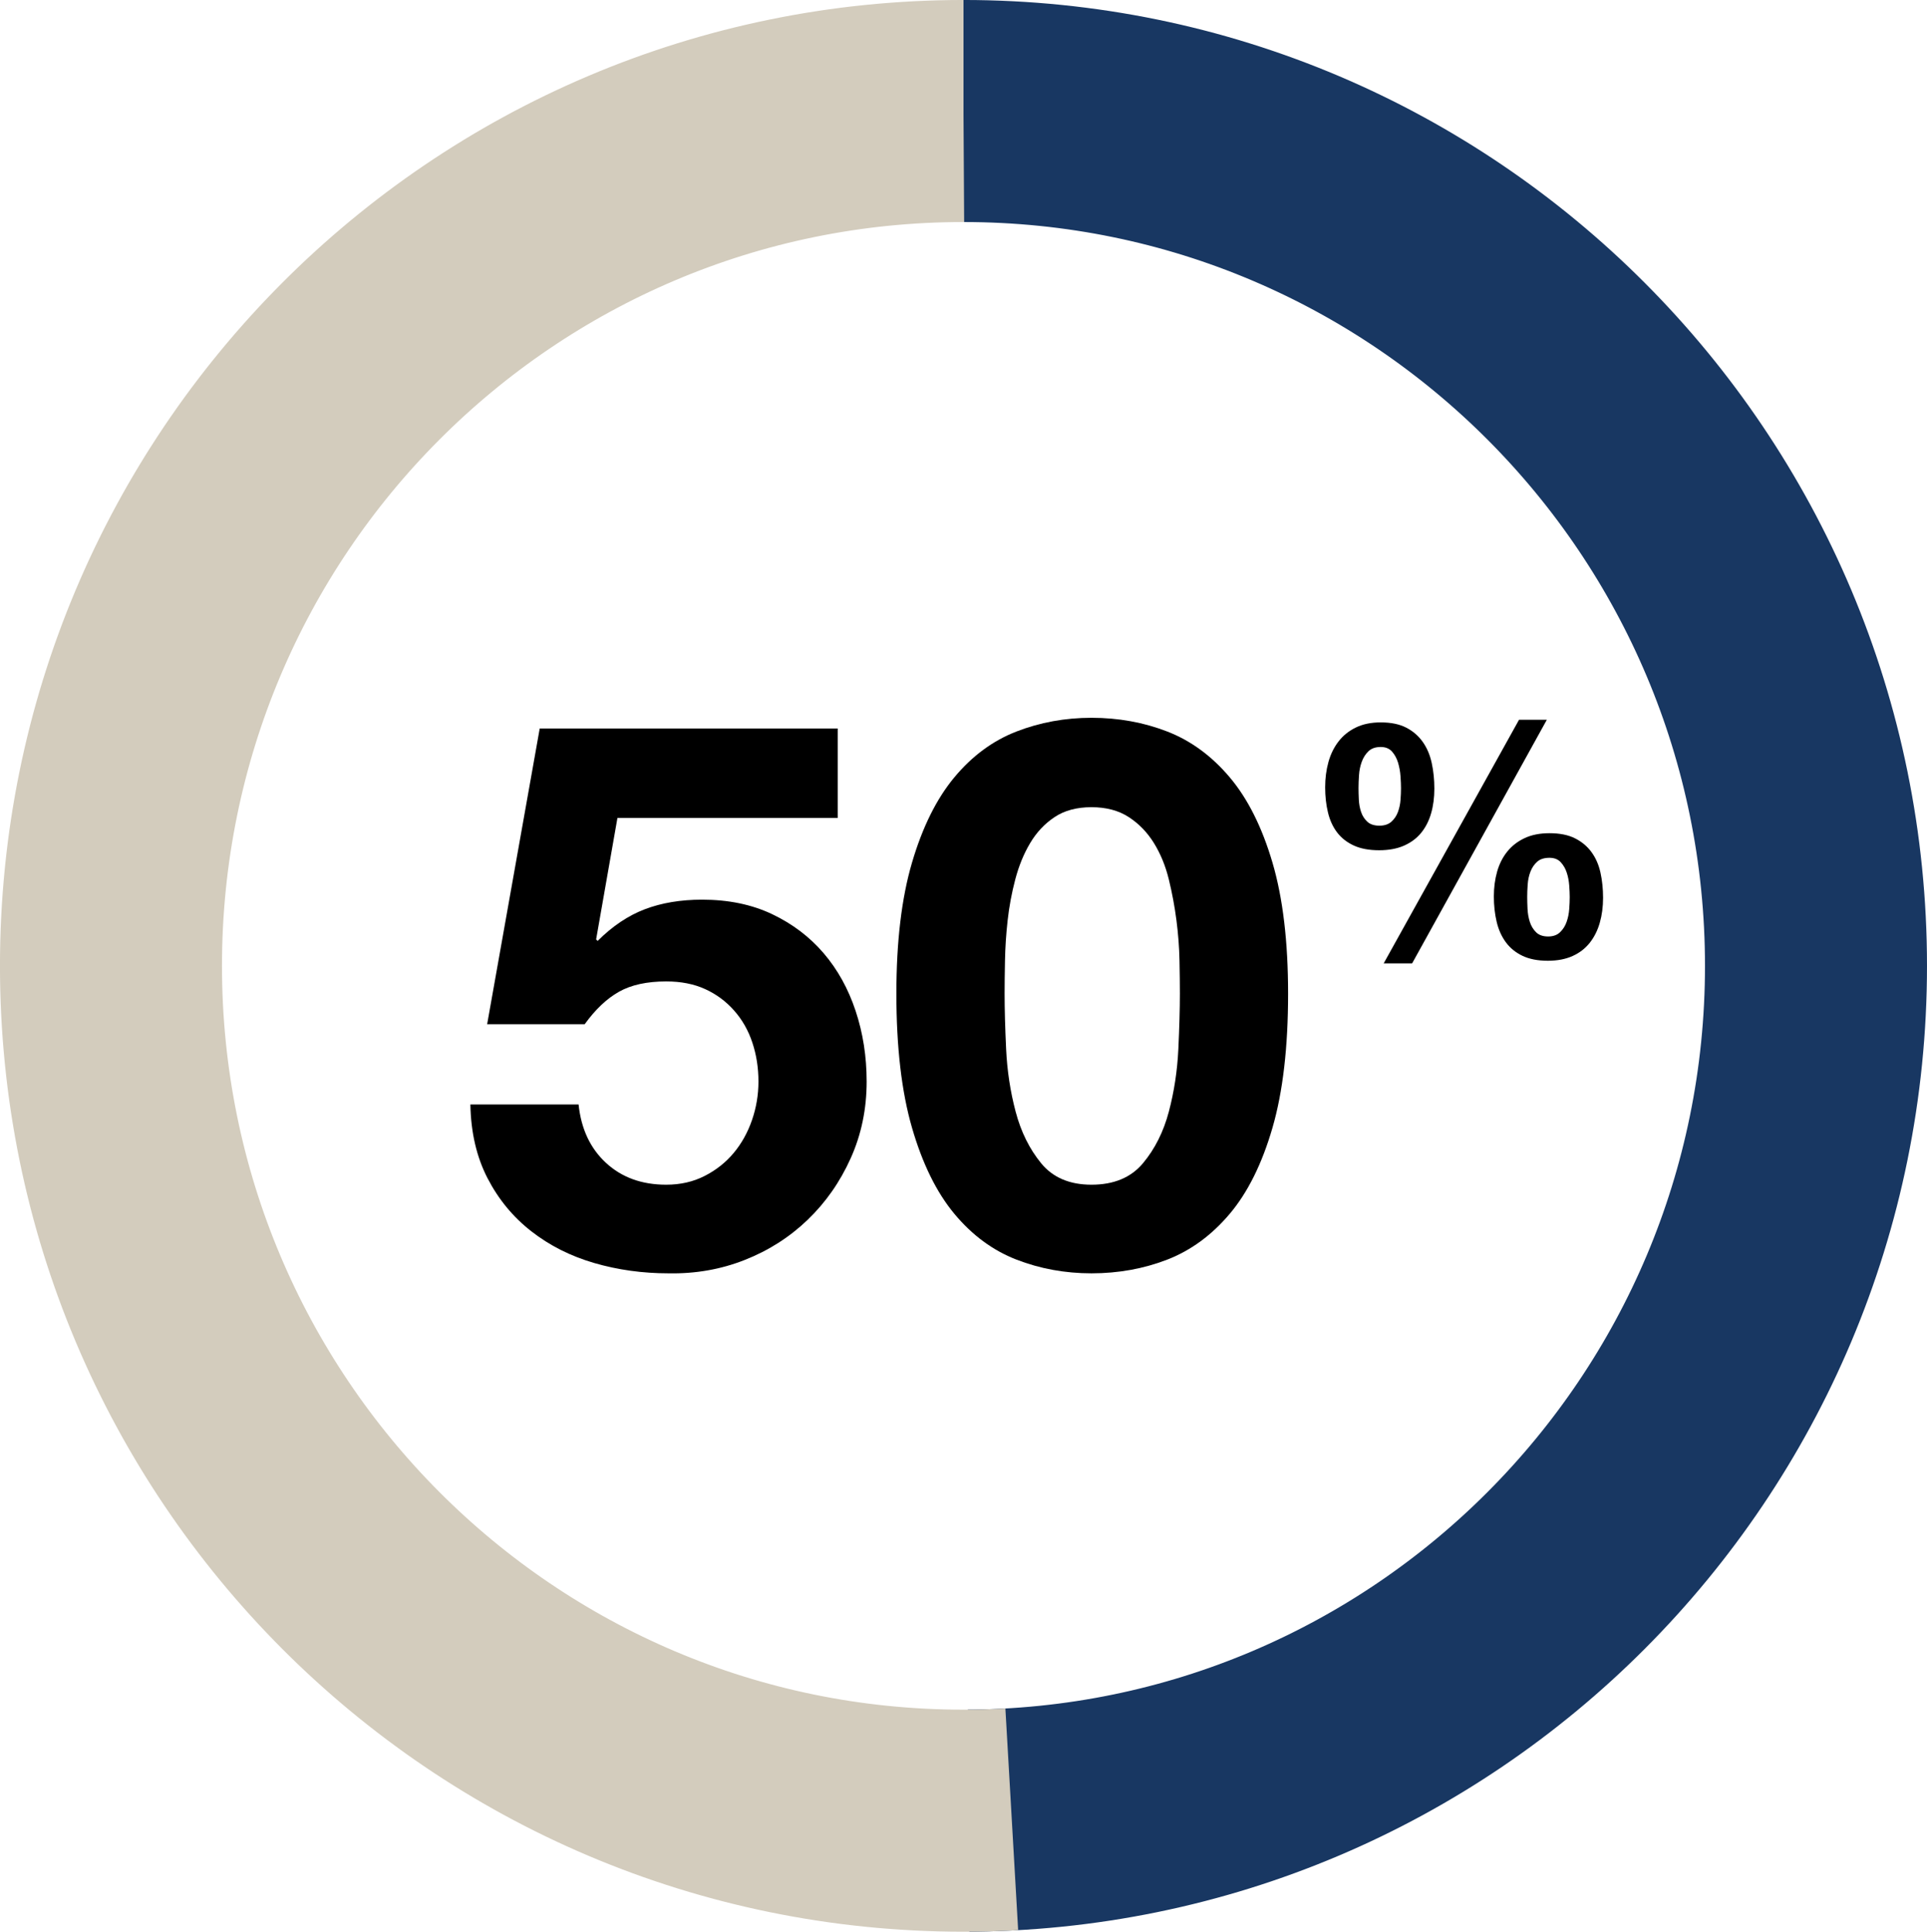 <?xml version="1.0" encoding="UTF-8"?>
<svg width="105.158px" height="105.395px" viewBox="0 0 105.158 105.395" version="1.1" xmlns="http://www.w3.org/2000/svg" xmlns:xlink="http://www.w3.org/1999/xlink">
  <title>I&amp;D Pie Chart/2023/Chart + Text/promotions in the U.S. were earned by people of color</title>
  <g id="Inclusion-&amp;-Diversity" stroke="none" stroke-width="1" fill="none" fill-rule="evenodd">
    <g id="I&amp;D-Pie-Chart/2023/Chart-+-Text/promotions-in-the-U.S.-were-earned-by-people-of-color" transform="translate(6.057, 6.057)">
      <g id="Pie-Chart" transform="translate(46.521, 46.64) scale(1, -1) translate(-46.521, -46.64) ">
        <path d="M46.521,93.28 C72.215,93.28 93.043,72.399 93.043,46.64 C93.043,20.881 72.215,0 46.521,0 C20.828,0 0,20.881 0,46.64 C0,72.399 20.828,93.28 46.521,93.28 Z" id="Oval" stroke="#183762" stroke-width="12.115" stroke-dasharray="146.077,154.839"></path>
        <path d="M46.521,93.28 C72.215,93.28 93.043,72.399 93.043,46.64 C93.043,20.881 72.215,0 46.521,0 C20.828,0 0,20.881 0,46.64 C0,72.399 20.828,93.28 46.521,93.28 Z" id="Oval" stroke="#D3CCBD" stroke-width="12.115" stroke-dasharray="148.996" transform="translate(46.521, 46.64) scale(-1, 1) translate(-46.521, -46.64) "></path>
        <g id="50-copy" transform="translate(41.924, 45.018) scale(1, -1) translate(-41.924, -45.018) translate(19.612, 29.862)" fill="#000000" fill-rule="nonzero">
          <path d="M20.045,5.462 L20.045,0.584 L3.784,0.584 L0.915,16.719 L6.238,16.719 C6.82,15.913 7.444,15.322 8.11,14.947 C8.775,14.572 9.634,14.384 10.688,14.384 C11.492,14.384 12.199,14.523 12.809,14.801 C13.419,15.079 13.946,15.468 14.389,15.969 C14.833,16.469 15.166,17.053 15.387,17.72 C15.609,18.387 15.72,19.096 15.72,19.846 C15.72,20.569 15.602,21.271 15.367,21.952 C15.131,22.633 14.798,23.23 14.368,23.744 C13.939,24.259 13.412,24.676 12.788,24.995 C12.164,25.315 11.464,25.475 10.688,25.475 C9.357,25.475 8.262,25.079 7.403,24.286 C6.543,23.494 6.044,22.431 5.905,21.097 L0,21.097 C0.028,22.626 0.34,23.967 0.936,25.12 C1.532,26.274 2.329,27.24 3.327,28.018 C4.325,28.796 5.469,29.373 6.758,29.748 C8.047,30.123 9.399,30.311 10.813,30.311 C12.282,30.339 13.668,30.096 14.971,29.581 C16.275,29.067 17.418,28.338 18.402,27.393 C19.387,26.447 20.17,25.329 20.752,24.036 C21.334,22.744 21.625,21.347 21.625,19.846 C21.625,18.484 21.424,17.198 21.022,15.989 C20.62,14.78 20.038,13.731 19.276,12.842 C18.513,11.952 17.578,11.243 16.469,10.715 C15.36,10.187 14.084,9.923 12.643,9.923 C11.478,9.923 10.438,10.097 9.524,10.444 C8.609,10.792 7.749,11.368 6.945,12.174 L6.862,12.091 L8.026,5.462 L20.045,5.462 Z" id="Path"></path>
          <path d="M29.153,15.051 C29.153,14.551 29.16,13.946 29.174,13.238 C29.187,12.529 29.236,11.799 29.319,11.049 C29.402,10.298 29.541,9.555 29.735,8.818 C29.929,8.082 30.199,7.421 30.546,6.838 C30.893,6.254 31.336,5.781 31.877,5.42 C32.417,5.059 33.09,4.878 33.894,4.878 C34.698,4.878 35.377,5.059 35.932,5.42 C36.486,5.781 36.943,6.254 37.304,6.838 C37.664,7.421 37.935,8.082 38.115,8.818 C38.295,9.555 38.434,10.298 38.531,11.049 C38.628,11.799 38.683,12.529 38.697,13.238 C38.711,13.946 38.718,14.551 38.718,15.051 C38.718,15.885 38.69,16.893 38.635,18.074 C38.579,19.255 38.406,20.395 38.115,21.493 C37.824,22.591 37.352,23.529 36.701,24.307 C36.049,25.085 35.114,25.475 33.894,25.475 C32.702,25.475 31.787,25.085 31.149,24.307 C30.511,23.529 30.047,22.591 29.756,21.493 C29.465,20.395 29.291,19.255 29.236,18.074 C29.18,16.893 29.153,15.885 29.153,15.051 Z M23.247,15.051 C23.247,17.97 23.532,20.409 24.1,22.368 C24.668,24.328 25.438,25.892 26.408,27.059 C27.378,28.226 28.508,29.06 29.797,29.561 C31.087,30.061 32.452,30.311 33.894,30.311 C35.363,30.311 36.742,30.061 38.032,29.561 C39.321,29.06 40.458,28.226 41.442,27.059 C42.426,25.892 43.202,24.328 43.771,22.368 C44.339,20.409 44.623,17.97 44.623,15.051 C44.623,12.216 44.339,9.833 43.771,7.901 C43.202,5.969 42.426,4.419 41.442,3.252 C40.458,2.085 39.321,1.251 38.032,0.75 C36.742,0.25 35.363,0 33.894,0 C32.452,0 31.087,0.25 29.797,0.75 C28.508,1.251 27.378,2.085 26.408,3.252 C25.438,4.419 24.668,5.969 24.1,7.901 C23.532,9.833 23.247,12.216 23.247,15.051 Z" id="Shape"></path>
        </g>
        <path d="M71.004,60.067 L78.355,46.776 L76.838,46.776 L69.452,60.067 L71.004,60.067 Z M69.202,53.895 C69.725,53.895 70.177,53.812 70.558,53.645 C70.938,53.478 71.251,53.246 71.495,52.947 C71.738,52.649 71.92,52.295 72.039,51.883 C72.158,51.472 72.217,51.022 72.217,50.533 C72.217,50.044 72.17,49.579 72.074,49.137 C71.979,48.696 71.816,48.312 71.584,47.984 C71.352,47.656 71.051,47.396 70.683,47.206 C70.314,47.015 69.85,46.919 69.291,46.919 C68.768,46.919 68.316,47.012 67.935,47.197 C67.554,47.381 67.239,47.635 66.989,47.957 C66.74,48.279 66.555,48.654 66.436,49.084 C66.317,49.513 66.258,49.972 66.258,50.461 C66.258,50.95 66.308,51.406 66.41,51.829 C66.511,52.253 66.677,52.617 66.909,52.921 C67.141,53.225 67.444,53.463 67.819,53.636 C68.194,53.809 68.655,53.895 69.202,53.895 Z M69.22,52.554 C68.934,52.554 68.714,52.482 68.56,52.339 C68.405,52.196 68.292,52.02 68.221,51.812 C68.149,51.603 68.108,51.379 68.096,51.141 C68.084,50.902 68.078,50.688 68.078,50.497 C68.078,50.294 68.087,50.062 68.105,49.799 C68.122,49.537 68.173,49.292 68.256,49.066 C68.339,48.839 68.461,48.648 68.622,48.493 C68.783,48.338 69.006,48.261 69.291,48.261 C69.553,48.261 69.758,48.344 69.907,48.511 C70.055,48.678 70.165,48.881 70.237,49.12 C70.308,49.358 70.353,49.605 70.37,49.862 C70.388,50.118 70.397,50.336 70.397,50.515 C70.397,50.706 70.388,50.917 70.37,51.15 C70.353,51.382 70.305,51.603 70.228,51.812 C70.15,52.02 70.031,52.196 69.871,52.339 C69.71,52.482 69.493,52.554 69.22,52.554 Z M78.408,59.924 C78.932,59.924 79.384,59.837 79.764,59.664 C80.145,59.491 80.457,59.25 80.701,58.94 C80.945,58.63 81.126,58.266 81.245,57.849 C81.364,57.431 81.424,56.978 81.424,56.489 C81.424,56 81.376,55.541 81.281,55.112 C81.186,54.683 81.022,54.31 80.79,53.994 C80.558,53.678 80.258,53.427 79.889,53.243 C79.52,53.058 79.057,52.965 78.498,52.965 C77.974,52.965 77.522,53.055 77.142,53.234 C76.761,53.413 76.446,53.657 76.196,53.967 C75.946,54.277 75.762,54.641 75.643,55.058 C75.524,55.476 75.464,55.929 75.464,56.418 C75.464,56.907 75.515,57.366 75.616,57.795 C75.717,58.224 75.884,58.597 76.116,58.913 C76.348,59.229 76.651,59.476 77.026,59.655 C77.4,59.834 77.861,59.924 78.408,59.924 Z M78.426,58.6 C78.141,58.6 77.921,58.522 77.766,58.367 C77.611,58.212 77.498,58.025 77.427,57.804 C77.356,57.583 77.314,57.348 77.302,57.097 C77.29,56.847 77.284,56.626 77.284,56.436 C77.284,56.233 77.293,56.006 77.311,55.756 C77.329,55.505 77.379,55.273 77.463,55.058 C77.546,54.844 77.668,54.665 77.828,54.522 C77.989,54.378 78.212,54.307 78.498,54.307 C78.759,54.307 78.964,54.387 79.113,54.548 C79.262,54.709 79.372,54.9 79.443,55.121 C79.515,55.341 79.559,55.574 79.577,55.818 C79.595,56.063 79.604,56.275 79.604,56.453 C79.604,56.644 79.595,56.862 79.577,57.106 C79.559,57.351 79.512,57.583 79.434,57.804 C79.357,58.025 79.238,58.212 79.077,58.367 C78.917,58.522 78.7,58.6 78.426,58.6 Z" id="%" fill="#000000" fill-rule="nonzero" transform="translate(73.841, 53.421) scale(1, -1) translate(-73.841, -53.421) "></path>
      </g>
    </g>
  </g>
</svg>